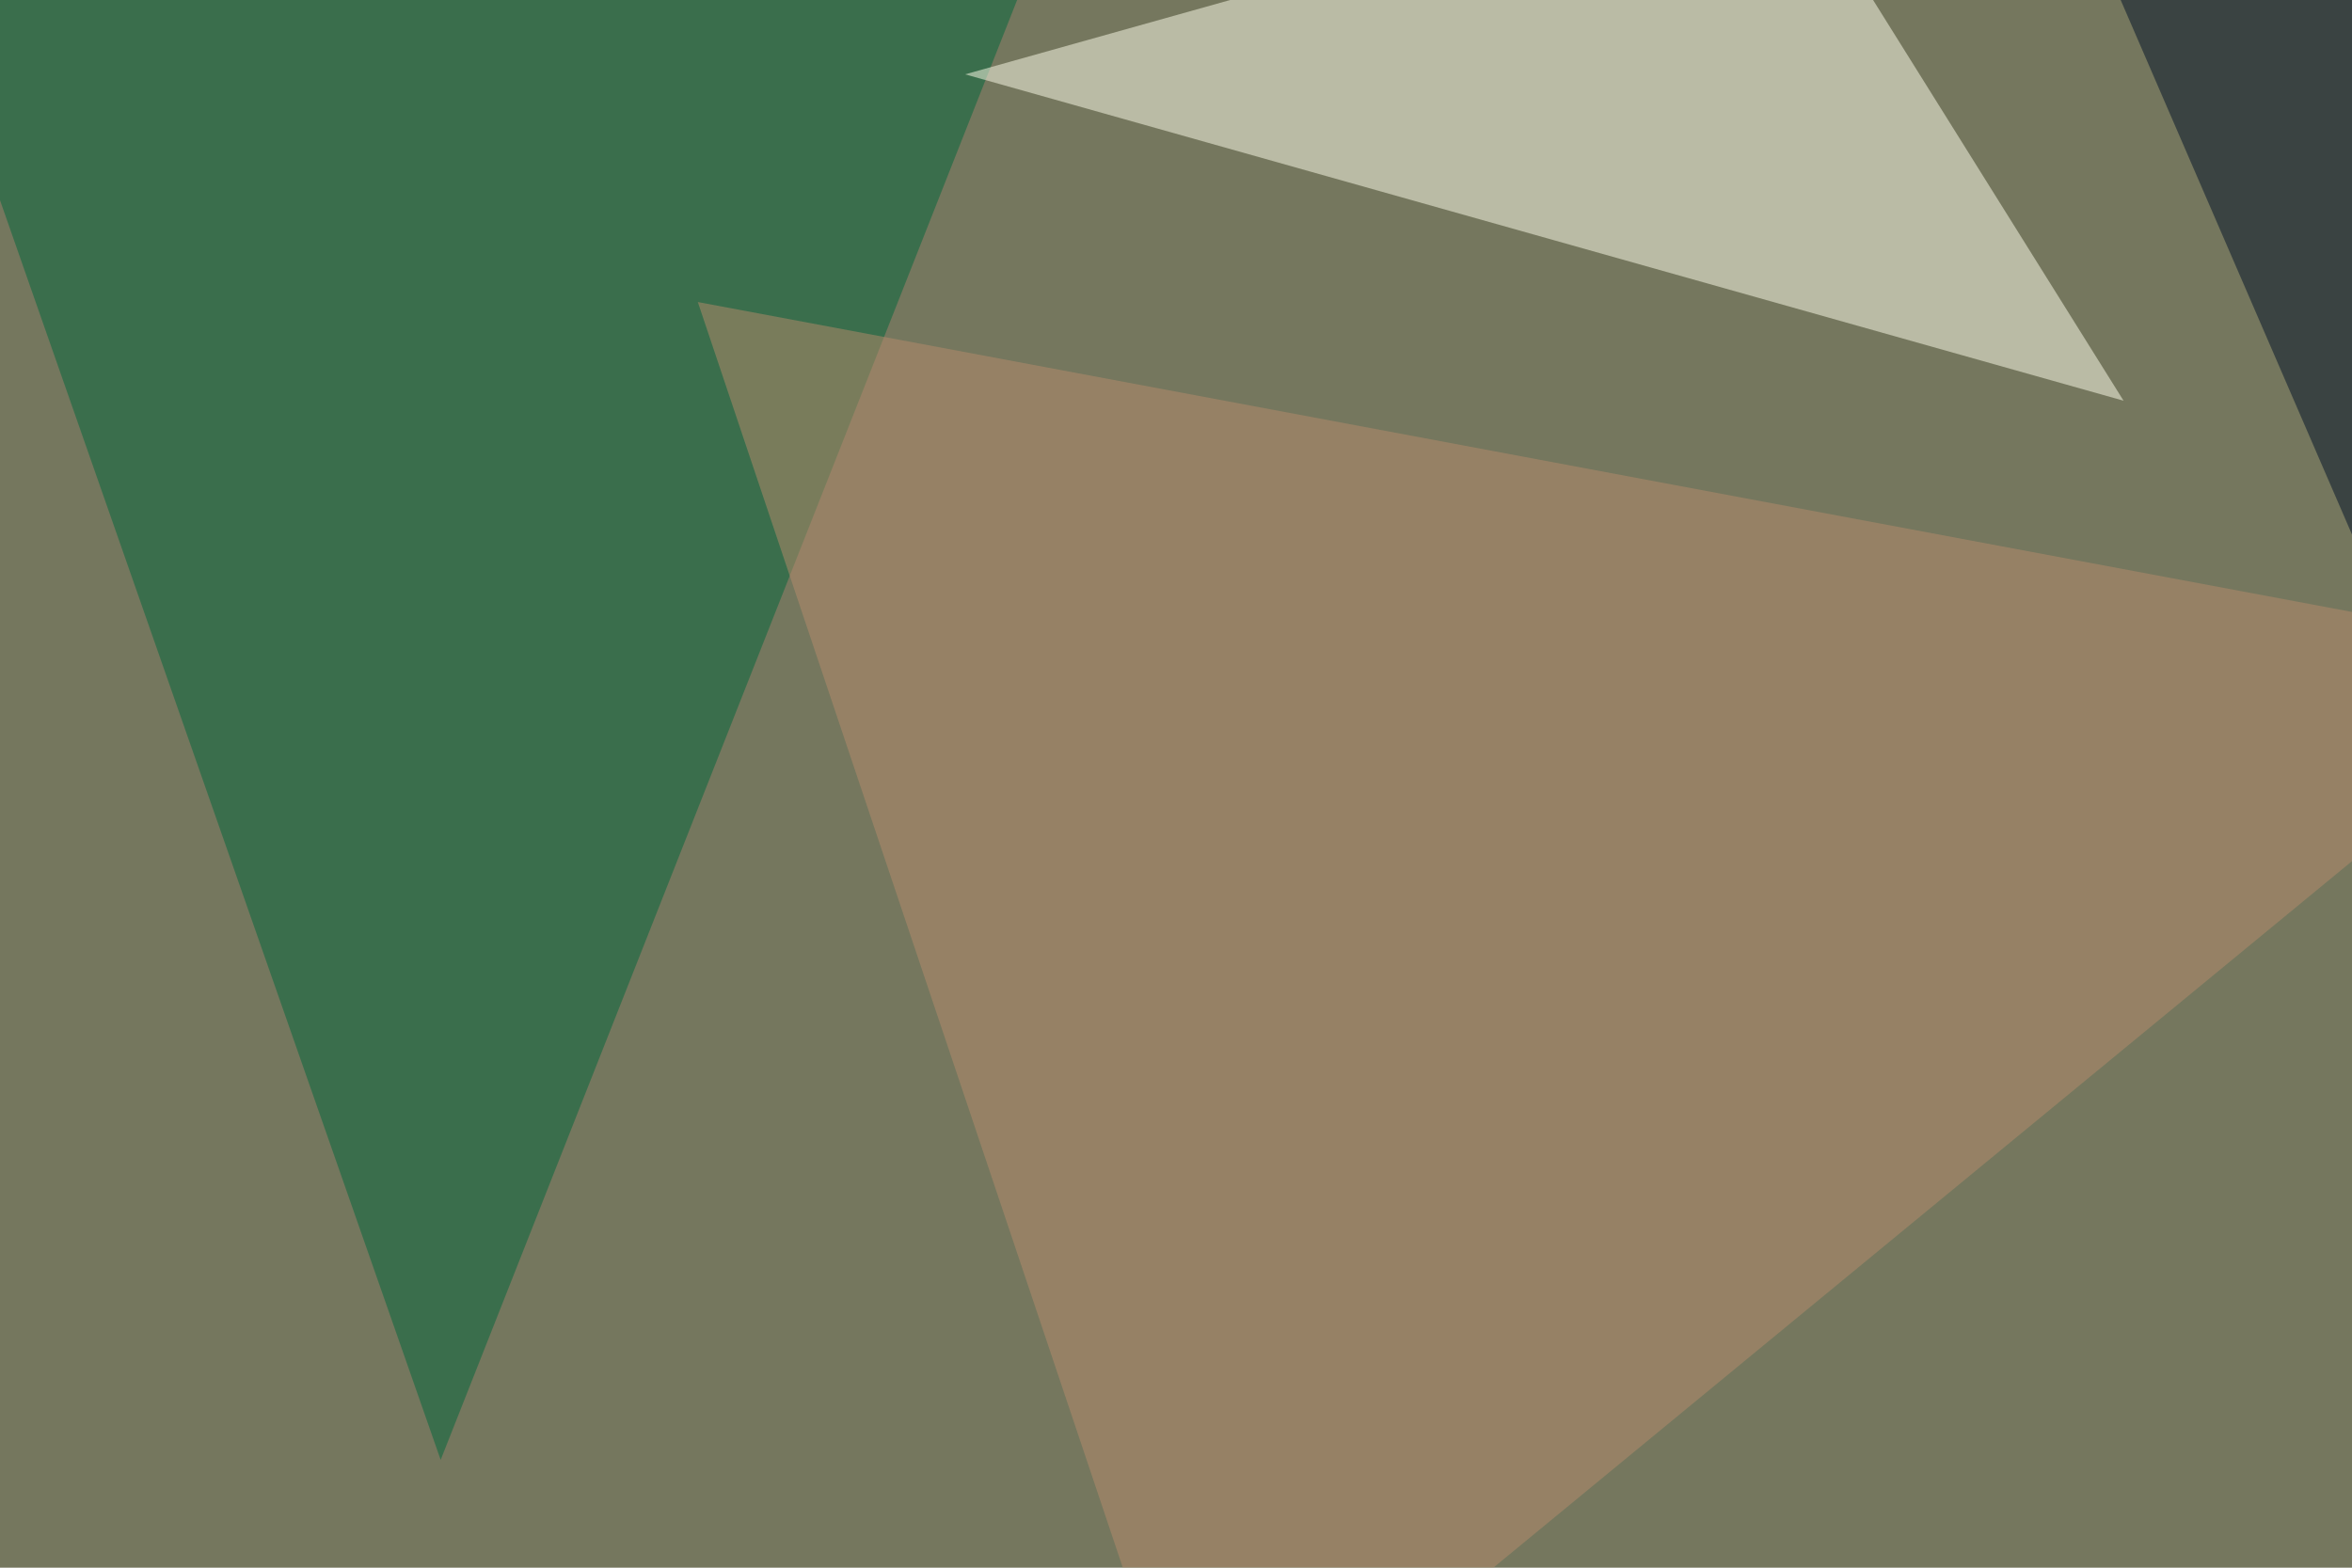 <svg xmlns="http://www.w3.org/2000/svg" width="696" height="464" ><filter id="a"><feGaussianBlur stdDeviation="55"/></filter><rect width="100%" height="100%" fill="#75775e"/><g filter="url(#a)"><g fill-opacity=".5"><path fill="#00673b" d="M-36.6-45.4l342.8 32.2-175.8 445.3z"/><path fill="#ffffed" d="M525.9-45.4l102.5 164L285.6 22z"/><path fill="#001126" d="M774.9-45.4h-167l178.7 413z"/><path fill="#b98c6d" d="M356 534.7l413-339.9L206.5 89.4z"/></g></g></svg>